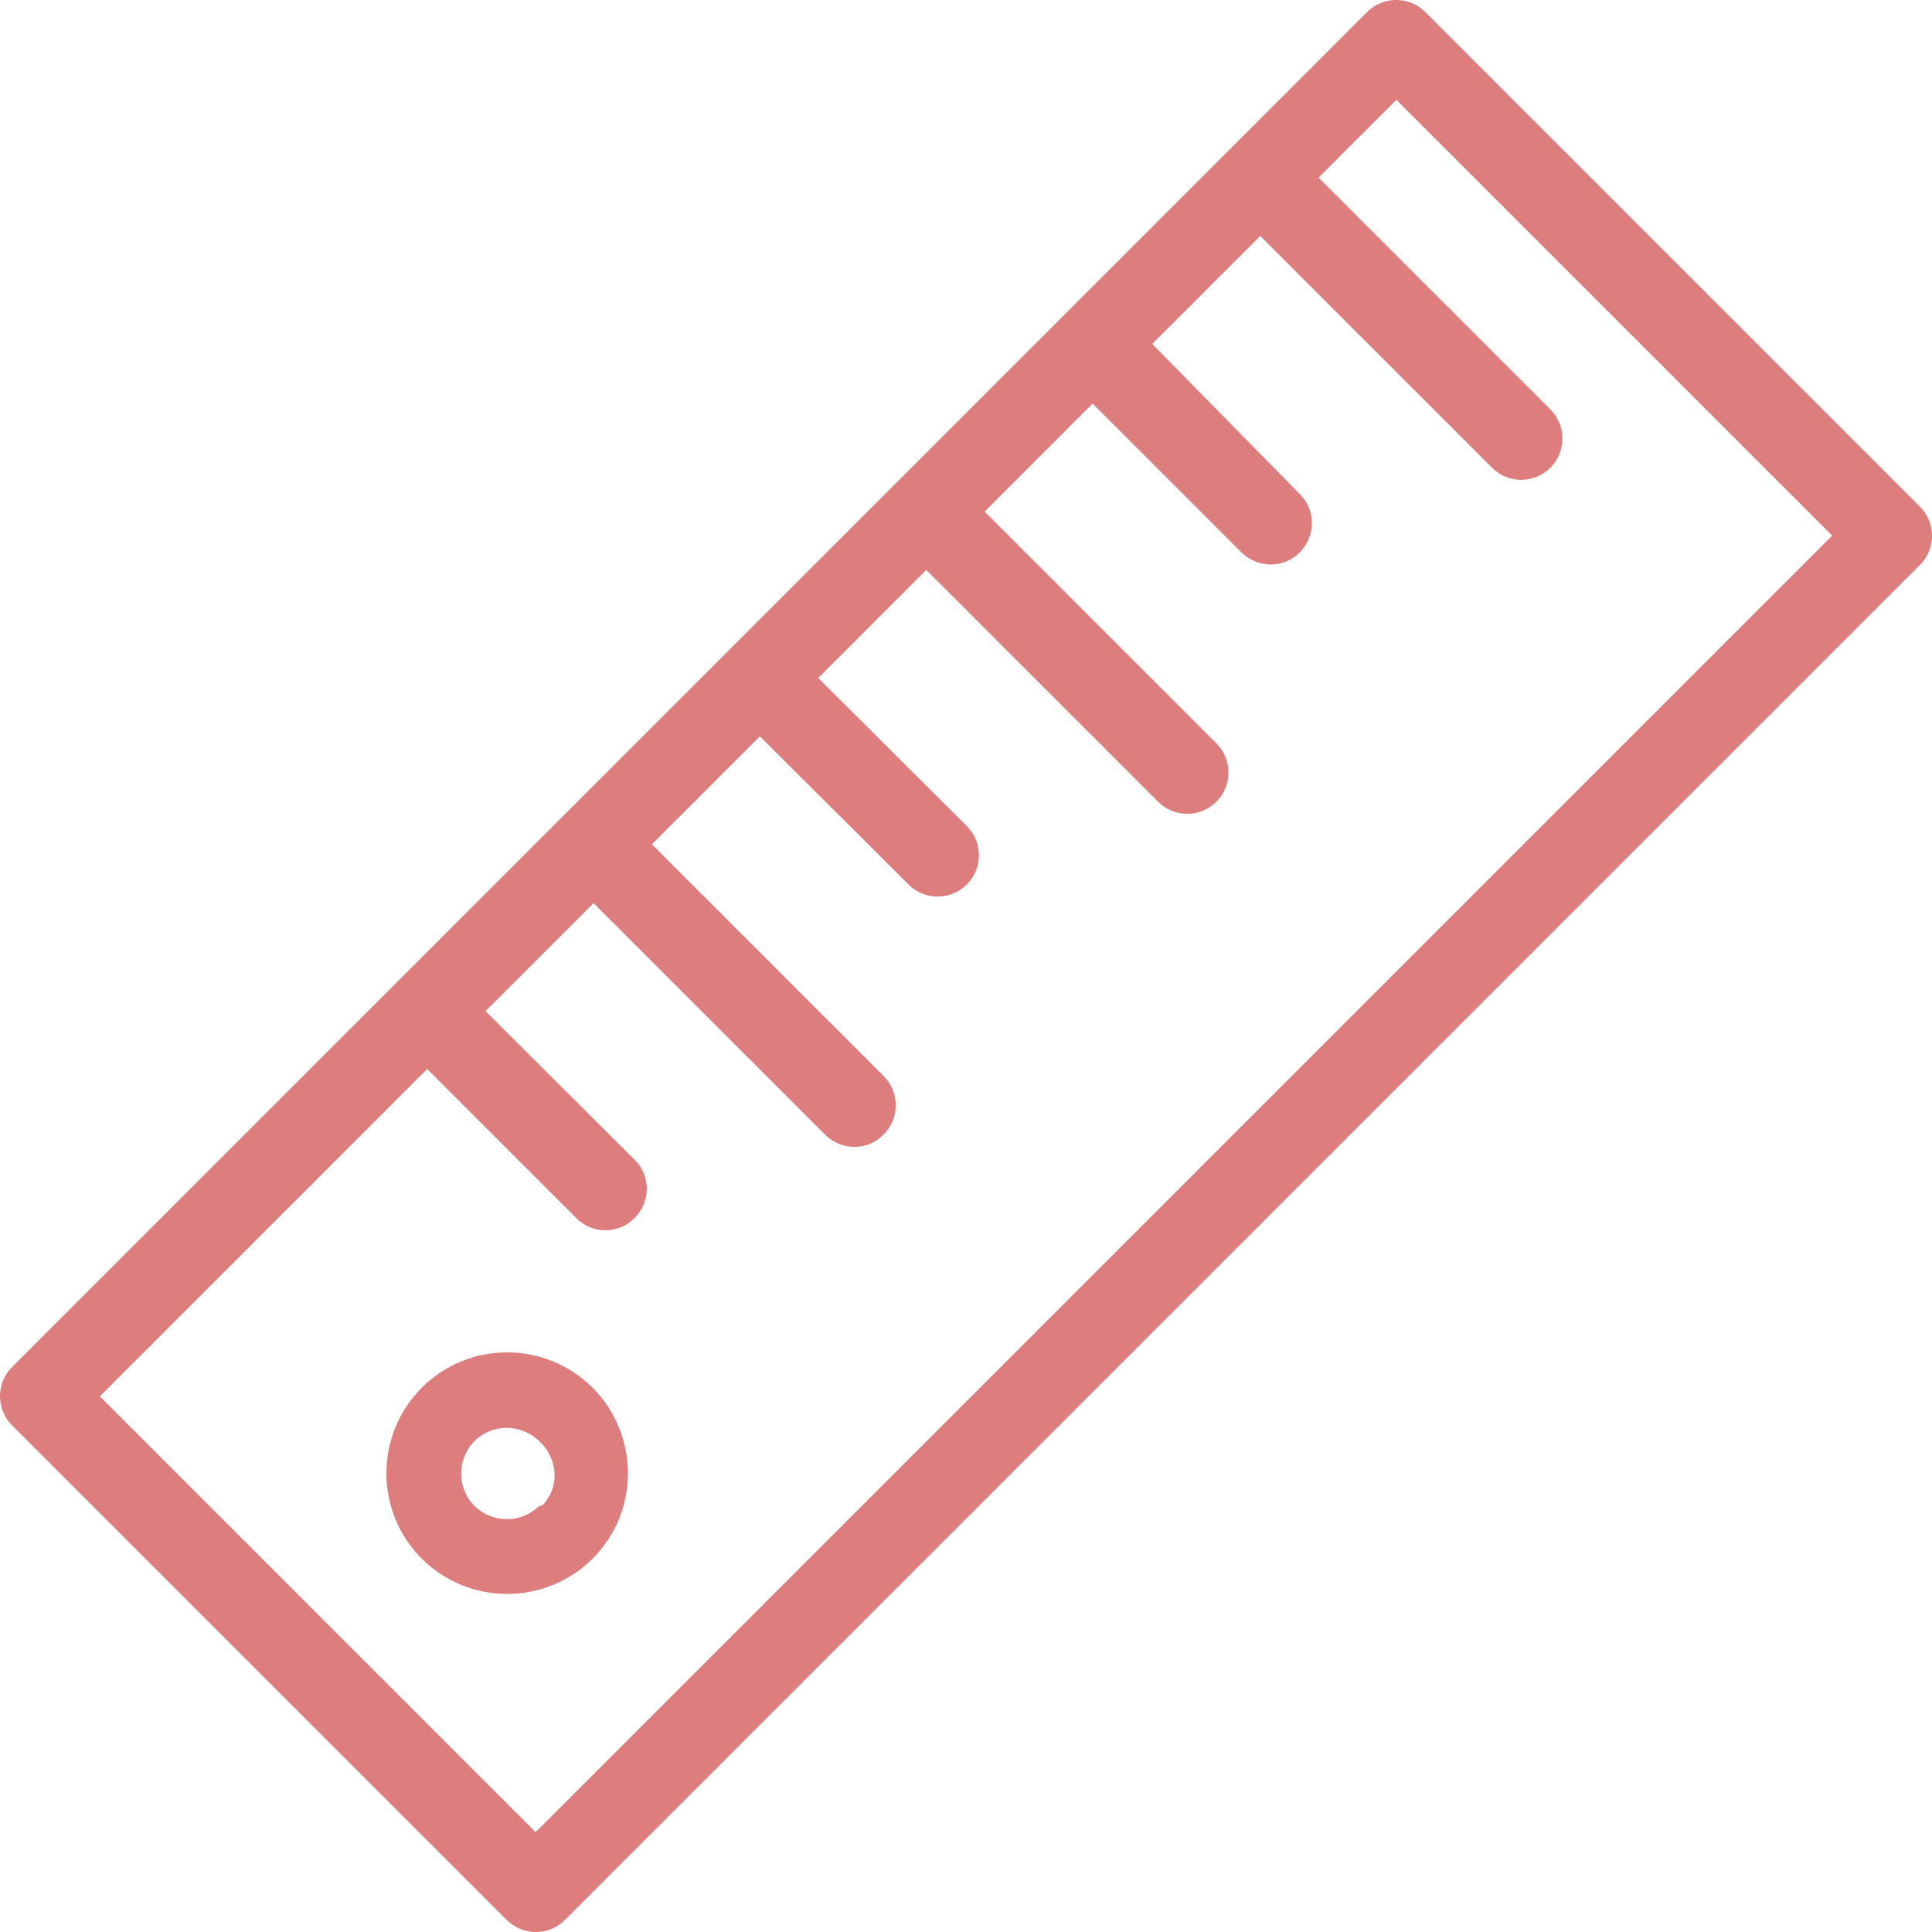 <?xml version="1.0" encoding="UTF-8"?>
<svg width="40px" height="40px" viewBox="0 0 40 40" version="1.1" xmlns="http://www.w3.org/2000/svg" xmlns:xlink="http://www.w3.org/1999/xlink">
    <title>ruler</title>
    <g id="Tools" stroke="none" stroke-width="1" fill="none" fill-rule="evenodd">
        <g id="Ressurance-coul1" transform="translate(-1309, -55)" fill="#DE7D7D" fill-rule="nonzero">
            <g id="ruler" transform="translate(1309, 55)">
                <path d="M39.749,10.489 L29.511,0.251 C29.176,-0.084 28.637,-0.084 28.302,0.251 L0.251,28.302 C-0.084,28.637 -0.084,29.176 0.251,29.511 L10.489,39.749 C10.824,40.084 11.363,40.084 11.698,39.749 L39.749,11.698 C40.084,11.363 40.084,10.824 39.749,10.489 Z M11.089,37.933 L2.067,28.911 L8.844,22.133 L11.92,25.209 C12.246,25.552 12.794,25.561 13.128,25.227 C13.471,24.901 13.48,24.353 13.146,24.018 C13.137,24.01 13.137,24.01 13.128,24.001 L10.052,20.934 L12.289,18.698 L17.087,23.496 C17.421,23.83 17.969,23.83 18.295,23.487 C18.629,23.153 18.629,22.613 18.295,22.279 L13.497,17.481 L15.733,15.245 L18.809,18.312 C19.143,18.646 19.683,18.646 20.017,18.312 C20.351,17.978 20.351,17.438 20.017,17.104 L16.941,14.037 L19.177,11.8 L23.976,16.598 C24.31,16.933 24.85,16.933 25.184,16.598 C25.518,16.264 25.518,15.725 25.184,15.39 L20.386,10.592 L22.622,8.356 L25.698,11.432 C26.032,11.766 26.572,11.775 26.906,11.441 C27.24,11.106 27.249,10.567 26.914,10.232 C26.914,10.232 26.914,10.232 26.906,10.224 L23.856,7.122 L26.092,4.886 L30.89,9.684 C31.224,10.018 31.764,10.018 32.098,9.684 C32.432,9.35 32.432,8.81 32.098,8.476 L27.3,3.678 L28.911,2.067 L37.933,11.089 L11.089,37.933 Z" id="Shape"></path>
                <path d="M12.269,28.731 C11.287,27.756 9.705,27.756 8.731,28.731 C7.756,29.713 7.756,31.295 8.731,32.269 C9.705,33.244 11.295,33.244 12.269,32.269 C13.244,31.295 13.244,29.713 12.269,28.731 Z M11.248,31.147 C11.233,31.163 11.209,31.186 11.163,31.178 C10.796,31.544 10.196,31.544 9.822,31.178 C9.456,30.812 9.456,30.212 9.822,29.837 C10.188,29.471 10.788,29.471 11.163,29.837 C11.544,30.188 11.599,30.765 11.248,31.147 Z" id="Shape"></path>
            </g>
        </g>
    </g>
</svg>
